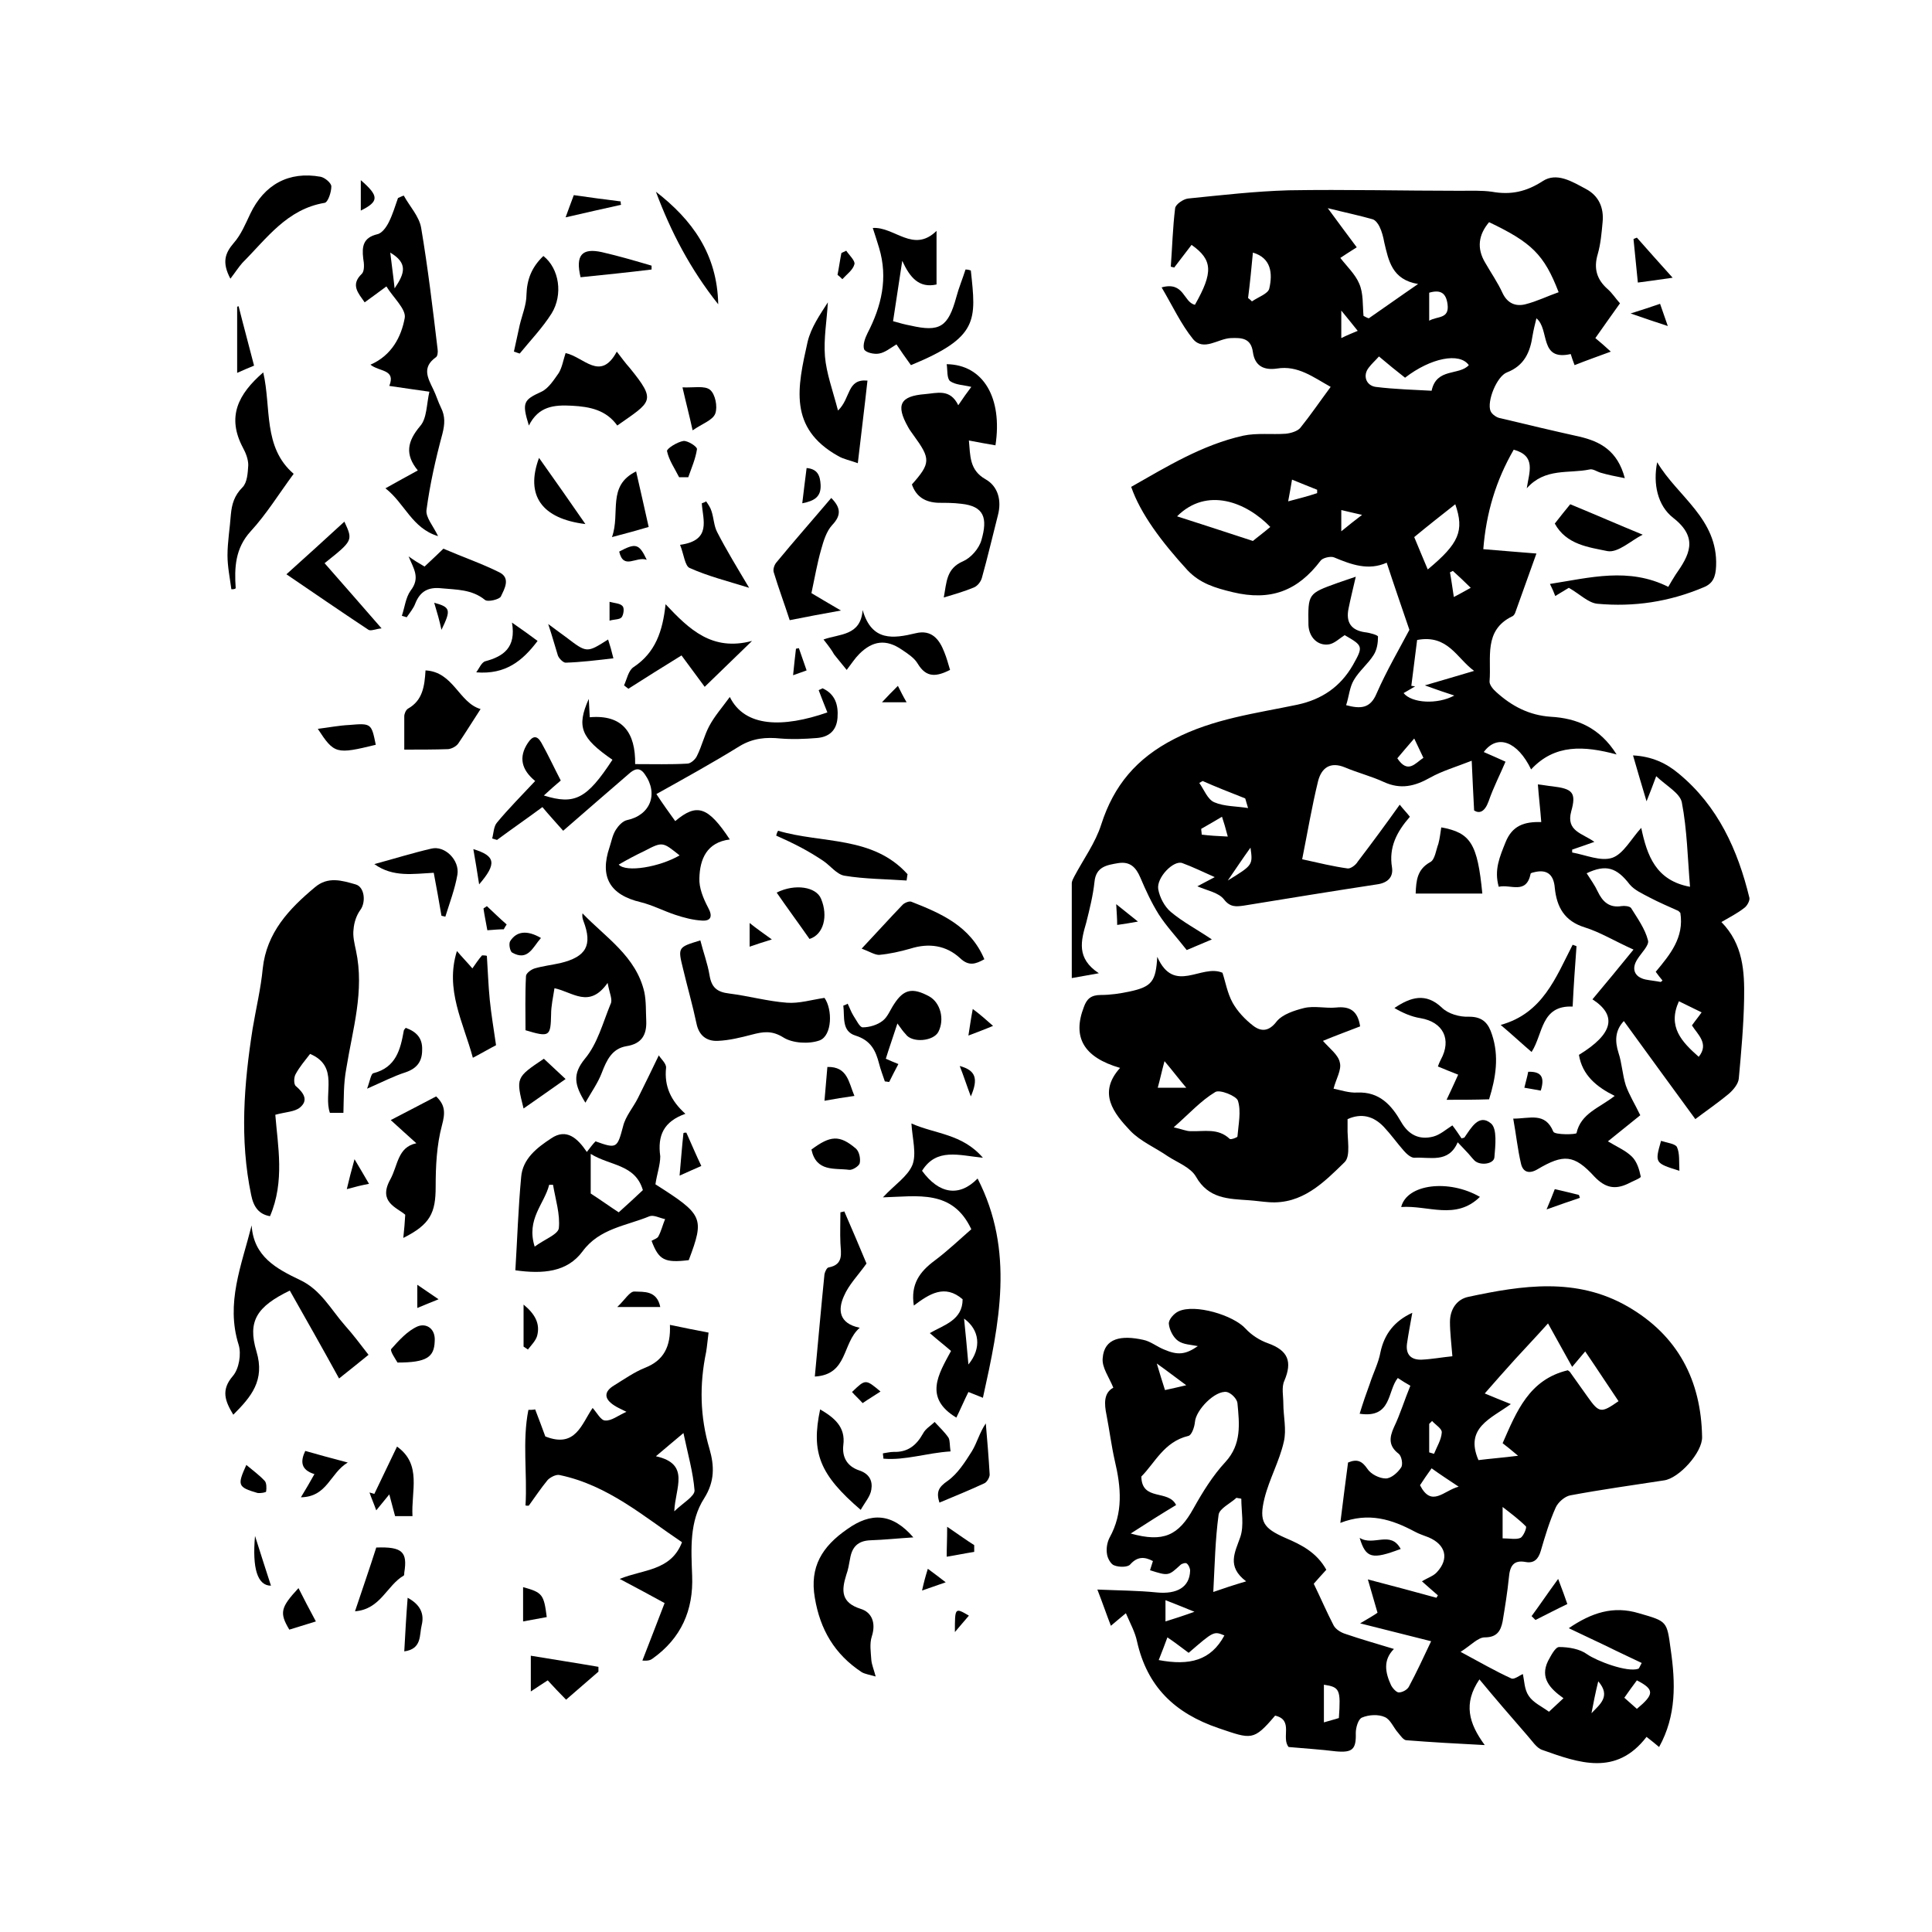 <svg enable-background="new 0 0 400 400" viewBox="0 0 400 400" xmlns="http://www.w3.org/2000/svg"><path d="m234.2 100.8c7.4-4.2 14.7-8.7 23.2-10.6 2.8-.6 5.9-.2 8.8-.4 1-.1 2.4-.5 3-1.2 2.1-2.6 4-5.4 6.3-8.5-3.6-2-6.8-4.5-11.1-3.8-2.7.4-4.6-.5-5-3.4s-2.3-3-4.6-2.9c-2.6.1-5.6 2.8-7.8.2-2.5-3.1-4.2-6.8-6.5-10.7 4.7-1.3 4.5 3.1 6.9 3.6 3.8-6.7 3.7-9.3-.7-12.4-1.2 1.6-2.4 3.1-3.6 4.7-.2-.1-.5-.1-.7-.2.3-4 .4-8.1.9-12.1.1-.8 1.7-1.9 2.7-2 6.9-.7 13.9-1.5 20.8-1.7 11.8-.2 23.7.1 35.5.1 2.2 0 4.5-.1 6.6.2 3.9.7 7.1 0 10.5-2.2 2.9-1.9 6.1.1 8.9 1.6 2.7 1.4 3.8 3.9 3.5 6.9-.2 2.2-.4 4.5-1 6.6-.9 3-.2 5.3 2.1 7.3.9.8 1.6 1.9 2.5 2.9-1.8 2.5-3.4 4.8-5.1 7.2 1.1.9 2 1.7 3.2 2.8-2.7 1-5 1.8-7.5 2.8-.3-.8-.6-1.6-.8-2.3-6.6 1.5-4.3-5.1-7.1-7.4-.3 1.2-.6 2.4-.8 3.6-.5 3.4-1.7 6.2-5.3 7.6-2.1.8-4.2 6-3.4 8 .3.7 1.3 1.4 2.1 1.5 5.4 1.3 10.9 2.6 16.3 3.8 4.3 1 7.9 2.9 9.4 8.6-2.1-.4-3.5-.7-4.9-1.1-.8-.2-1.7-.9-2.4-.7-4.3.9-9.2-.4-13 3.9.5-3.4 2-6.7-2.7-8-3.7 6.4-5.7 13.1-6.3 20.6 3.7.3 7.1.6 11 .9-1.5 4.2-2.9 8.1-4.3 12-.1.4-.4.9-.7 1-6 2.9-4.3 8.6-4.7 13.4-.1.7.7 1.7 1.4 2.3 3.2 2.9 6.8 4.8 11.3 5.1 5.3.3 10.1 2.2 13.6 7.8-6.7-1.8-12.8-2.2-17.7 3.1-2.8-5.8-7-7.4-9.8-3.6 1.6.7 3.2 1.4 4.5 2-1.1 2.6-2.5 5.3-3.5 8.2-.8 2.2-1.9 2.6-3 1.9-.2-3.4-.3-6.3-.5-10.3-3.3 1.3-6.1 2.1-8.6 3.5-3.2 1.8-6.1 2.5-9.6.9-2.6-1.2-5.4-1.9-8-3-3.1-1.3-4.9.1-5.6 2.8-1.3 5.3-2.2 10.7-3.3 16.2 3.6.8 6.5 1.5 9.4 1.9.6.1 1.7-.7 2.1-1.4 2.9-3.8 5.7-7.6 8.7-11.8.7.9 1.4 1.6 2.1 2.5-2.7 3.1-4.4 6.3-3.7 10.5.3 2-.9 3.2-3.1 3.5-9.2 1.4-18.4 2.9-27.6 4.4-1.5.2-2.8.4-4.1-1.3-1.1-1.4-3.4-1.8-5.5-2.7 1.1-.6 2.1-1.1 3.6-1.9-2.5-1.1-4.5-2.1-6.7-2.9-1.8-.7-5.4 3-5 5.4.3 1.7 1.3 3.6 2.6 4.7 2.5 2.1 5.4 3.6 8.5 5.7-2.3 1-4.1 1.7-5.2 2.2-2.1-2.7-4.2-4.9-5.8-7.4-1.5-2.4-2.7-5-3.8-7.6-.9-2.1-2.1-3.4-4.6-3-2.3.4-4.6.7-4.9 3.9-.3 2.8-1 5.6-1.7 8.4-1.1 3.8-2.1 7.4 2.6 10.5-2.3.4-3.8.7-5.6 1 0-6.8 0-13.2 0-19.6 0-.5.3-1 .5-1.4 1.9-3.6 4.4-7 5.6-10.8 2.6-8.1 7.3-13.7 15.1-17.7 8.1-4.2 16.9-5.3 25.5-7.1 5.1-1.1 8.9-3.7 11.5-8.2 2.2-3.9 2.1-4-1.7-6.2-1.1.7-2.1 1.7-3.2 1.9-2.4.4-4.2-1.5-4.3-4-.1-6.5-.1-6.5 6-8.7 1.1-.4 2.1-.7 3.8-1.3-.6 2.6-1.1 4.6-1.5 6.6-.6 2.9.6 4.5 3.4 4.9 1 .1 2.7.6 2.7.9 0 1.3-.2 2.7-.9 3.8-1.2 1.9-3 3.3-4.1 5.2-.9 1.5-1 3.4-1.6 5.2 3 .8 5 .7 6.3-2.4 2.1-4.8 4.8-9.4 6.8-13.2-1.7-5-3.2-9.3-4.7-13.9-3.8 1.7-7.3.4-10.9-1.1-.7-.3-2.4.1-2.8.7-4.7 6.2-10.3 8.4-18.2 6.5-3.7-.9-6.7-1.8-9.3-4.5-5.5-6-9.8-11.8-11.7-17.3zm48.1-35.4c.4.2.7.4 1.1.5 3.2-2.2 6.4-4.5 10.2-7.1-5.4-.9-6.1-4.8-7-8.6-.2-1.1-.5-2.3-1-3.3-.3-.6-.8-1.3-1.4-1.5-2.8-.8-5.7-1.4-9.3-2.3 2.3 3.1 4.1 5.6 6 8.1-1.6 1-2.8 1.8-3.4 2.2 1.4 1.8 3.1 3.4 3.9 5.3.9 2 .7 4.5.9 6.7zm26-19.4c-2.2 2.6-2.6 5.4-.8 8.4 1.2 2.1 2.6 4.1 3.6 6.3 1 2.1 2.7 2.8 4.7 2.3 2.4-.6 4.6-1.7 6.9-2.5-3-7.8-5.6-10.3-14.4-14.5zm-14.9 86.5c-.4 3.1-.8 6.3-1.2 9.5.3 0 .5.1.8.1-.8.5-1.6.9-2.4 1.4 1.7 2.1 7 2.4 10.5.5-1.9-.6-3.6-1.2-6.1-2.1 3.8-1.1 6.8-2 10.2-3-3.6-2.6-5.4-7.6-11.8-6.4zm-34-20.5c.7-.6 2.2-1.7 3.6-2.9-4.9-5.1-13.1-8.4-19.3-2.2 5 1.6 9.9 3.2 15.7 5.1zm26.1-38.2c-.8.9-1.5 1.5-2.1 2.3-1.3 1.6-.6 3.7 1.4 4 4 .5 8.1.6 11.6.8 1-4.8 5.7-3.1 7.7-5.3-1.9-2.7-7.9-1.5-13.2 2.6-1.8-1.4-3.5-2.8-5.4-4.4zm10.1 44.1c6.5-5.4 7.6-8 5.7-13.5-2.8 2.2-5.6 4.4-8.5 6.8.9 2.2 1.8 4.3 2.8 6.7zm-36.2-65.6c-.3 3.2-.6 6.3-1 9.4.3.2.6.5.8.7 1.3-.9 3.4-1.6 3.6-2.7.7-3.1.4-6.3-3.4-7.4zm-10.4 109.4c-.2.1-.5.3-.7.4 1 1.4 1.7 3.4 3.1 4 2.1.9 4.6.8 7 1.2-.3-.9-.5-1.8-.6-2-3.3-1.3-6.1-2.4-8.8-3.6zm46.9-95.3c1.7-1 4.2-.3 3.8-3.4-.3-2.3-1.4-3.1-3.8-2.4zm-6.6 90.6c2.2 3.3 3.7 1 5.4-.1-.6-1.3-1.2-2.5-1.9-4-1.4 1.6-2.4 2.8-3.5 4.1zm-16.6-54.9c0-.2 0-.5 0-.7-1.7-.7-3.3-1.3-5.2-2.1-.3 1.7-.5 3-.8 4.5 2.3-.6 4.2-1.1 6-1.7zm-18.5 71.1c-.5-1.9-.8-2.9-1.2-4.1-1.5.9-2.9 1.7-4.3 2.5 0 .4.1.8.1 1.2 1.6.2 3.2.3 5.4.4zm46.6-55c-.2.1-.4.2-.6.3.3 1.6.5 3.2.8 5.1 1.2-.6 2.2-1.2 3.5-1.9-1.3-1.3-2.5-2.4-3.7-3.5zm-19.7-49.7c-1.1-1.4-2.1-2.6-3.4-4.2v5.7c1.2-.6 2.2-1 3.4-1.5zm-3.4 37.1v4.4c1.6-1.3 2.7-2.2 4.3-3.4-1.8-.4-3-.7-4.3-1zm-18.8 69.9c-1.6 2.2-2.9 4.2-4.7 6.8 5.2-3.2 5.2-3.2 4.7-6.8z"/><path d="m277.5 315.3c.6-4.9 1.1-8.7 1.6-12.5 1.9-.8 2.9-.3 4 1.3.7 1.1 2.5 2 3.8 2 1.1 0 2.5-1.2 3.2-2.3.4-.6.1-2.3-.5-2.8-2.1-1.6-2-3.3-1-5.5 1.3-2.7 2.2-5.7 3.4-8.6-.9-.5-1.7-1-2.6-1.6-2.2 2.7-1.2 8.4-7.9 7.4.7-2.3 1.4-4.3 2.1-6.2.7-2.2 1.8-4.3 2.2-6.5.8-3.8 2.9-6.5 6.6-8.2-.4 2.3-.8 4.3-1.1 6.4-.3 2.3.9 3.4 3.1 3.3 2.1-.1 4.2-.5 6.3-.7-.2-2.6-.5-4.9-.5-7.1 0-2.6 1.4-4.7 3.8-5.2 11.2-2.4 22.4-4.1 33 2 10.4 6 15.2 15.3 15.4 27 .1 3.2-4.8 8.6-7.9 9-6.5 1-13 1.9-19.4 3.1-1.1.2-2.5 1.4-3 2.5-1.3 2.9-2.2 5.9-3.1 9-.5 1.7-1.4 2.6-3.1 2.3-2.6-.5-3.3.9-3.5 3.2-.3 3-.8 6.1-1.3 9.1-.4 2-1.2 3.3-3.7 3.3-1.4 0-2.8 1.6-5 3 4.1 2.2 7.2 4 10.5 5.5.6.3 1.8-.7 2.4-.9.3 1.4.3 3.2 1.2 4.5.9 1.4 2.7 2.2 4.2 3.3 1.1-1 1.9-1.8 3-2.8-2.8-2-4.9-4.2-3.2-7.7.6-1.1 1.5-2.9 2.3-2.9 2 0 4.3.4 5.8 1.5 2 1.4 8.3 3.8 10.6 3 .2-.1.3-.5.7-1.2-2.5-1.2-4.9-2.3-7.3-3.5-2.5-1.2-4.9-2.3-7.8-3.7 4.7-3.2 9.2-4.7 14.5-3.1 5.9 1.7 5.8 1.6 6.6 7.5 1 6.9 1.2 13.7-2.4 20.2-.8-.7-1.6-1.3-2.6-2.1-6.3 8.2-14 5.4-21.6 2.7-1.2-.4-2.1-1.9-3.1-3-3.3-3.8-6.6-7.6-9.9-11.6-3.4 5-2.2 9.1 1.1 13.6-5.9-.3-11.1-.6-16.2-1-.6 0-1.2-.9-1.7-1.5-1-1.1-1.6-2.8-2.8-3.3-1.3-.6-3.3-.5-4.7.1-.8.3-1.3 2.1-1.3 3.2.1 3.4-.7 4.1-4.1 3.8-3.2-.4-6.5-.6-9.8-.9-1.6-1.9 1.1-5.6-2.8-6.5-4.5 5.3-4.9 4.9-11.7 2.6-9.1-3.1-14.8-8.6-16.9-18-.4-1.9-1.4-3.7-2.3-5.8-1.1.9-1.9 1.6-3.1 2.6-.9-2.3-1.6-4.4-2.8-7.5 4.5.2 8.4.2 12.3.6 4.2.4 6.8-1.1 6.9-4.5 0-.5-.3-1.2-.7-1.5-.2-.2-1 0-1.3.3-2.5 2.3-2.5 2.3-6.3 1.1.2-.6.4-1.3.6-1.9-1.7-.9-3.2-1-4.7.7-.5.6-2.3.6-3.3.2-.7-.2-1.4-1.5-1.5-2.3-.2-1.1 0-2.4.5-3.4 2.9-5.2 2.4-10.5 1.1-16-.7-3.1-1.1-6.3-1.7-9.4-.5-2.4-.6-4.6 1.4-5.7-.9-2.2-2.4-4.2-2.2-6.1.3-4.2 3.9-4.8 8.4-3.8 1.5.3 2.8 1.4 4.3 2 2.8 1.2 4.4 1.1 7-.7-1.4-.3-3-.3-4.1-1.1-1-.7-1.8-2.3-1.9-3.5-.1-.9 1.1-2.2 2-2.6 3.4-1.6 11.4.8 13.9 3.6 1.2 1.3 2.9 2.4 4.6 3 4.2 1.5 5.1 3.8 3.4 7.8-.6 1.3-.2 3.1-.2 4.7 0 2.6.7 5.4.1 7.9-.9 4-3 7.7-4 11.7-1.2 4.9-.2 6.2 4.3 8.2 3.3 1.4 6.5 3 8.5 6.6-1 1.1-2.1 2.3-2.6 2.9 1.5 3.1 2.7 5.9 4.1 8.6.4.8 1.5 1.5 2.5 1.8 3.2 1.1 6.4 2 10 3.1-2.3 2.3-1.8 4.9-.6 7.5.3.6 1.1 1.5 1.6 1.5.8 0 1.8-.6 2.1-1.2 1.6-3 3-6 4.6-9.4-4.8-1.2-9.5-2.4-14.7-3.7 1.7-1 2.9-1.7 3.6-2.2-.6-2.1-1.2-4.1-2-6.9 5.4 1.4 9.8 2.6 14.2 3.8.1-.2.2-.3.3-.5-1-.9-2.1-1.8-3.3-2.9 1.1-.7 2.4-1.1 3.1-1.9 2.6-2.8 1.8-5.7-1.7-7.2-1-.4-2-.7-2.9-1.2-4.7-2.5-9.5-4.1-15.4-1.8zm-43.4 2.2c6.8 1.9 9.9.4 13-5.2 1.9-3.4 4-6.8 6.6-9.6 3.4-3.7 2.9-7.9 2.5-12.2-.1-.9-1.3-2.1-2.2-2.3-2.4-.4-6.4 3.7-6.6 6.2-.1 1.1-.7 2.8-1.4 2.9-5 1.2-6.9 5.6-9.7 8.4.1 5.2 5.6 2.6 7.2 5.9-3 1.8-6 3.7-9.4 5.9zm72-15.2c2.4-.3 5-.5 8.2-.9-1.4-1.2-2.3-1.9-3.2-2.6 2.9-6.6 5.5-13.2 13.5-15.1.1.1.3.2.4.3 1.2 1.7 2.4 3.4 3.7 5.2 2.4 3.4 2.8 3.4 6.4.9-2.3-3.4-4.5-6.8-6.9-10.3-1 1.2-1.8 2.1-2.7 3.2-1.7-3-3.2-5.8-5-9-2.6 2.9-4.7 5.1-6.8 7.4s-4.1 4.6-6.3 7.1c1.9.8 3.4 1.4 5.4 2.2-4.1 3-9.6 4.9-6.7 11.6zm-48.1 25.1c-4.1-3.1-2.3-6-1.2-9.2.8-2.4.2-5.3.2-7.9-.3-.1-.7-.1-1-.2-1.3 1.2-3.5 2.2-3.7 3.5-.7 5.1-.8 10.3-1.1 16 2.3-.8 4.1-1.4 6.8-2.2zm-18.1 16.3c6.4 1.2 10.8.1 13.6-5.1-2.2-.9-2.2-.9-7.4 3.6-1.5-1.1-2.9-2.2-4.4-3.2-.5 1.4-1.1 2.9-1.8 4.7zm34.2 5.1v7.8c1.3-.4 2.2-.6 3.1-.9.4-5.9.2-6.4-3.1-6.9zm27.9-41c-2.1-1.4-3.8-2.5-5.6-3.8-1 1.4-1.7 2.4-2.4 3.5 2.4 4.7 4.9 1.1 8 .3zm9.1 10.7c1.5 0 2.8.3 3.7-.1.6-.3 1.4-2.2 1.1-2.4-1.4-1.4-3-2.6-4.8-4zm27.8 29.4c-.9 1.2-1.7 2.3-2.6 3.6 1 .9 1.8 1.6 2.6 2.3 3.6-3 3.7-4 0-5.9zm-42.4-53.7c-.2.2-.4.4-.6.6v5.9c.3.1.7.2 1 .3.6-1.5 1.5-2.9 1.6-4.4.1-.8-1.3-1.6-2-2.4zm-55.2 37.1v4.4c1.9-.6 3.5-1.1 6-2-2.4-1-4-1.6-6-2.4zm4.3-44.5c-2.2-1.6-3.7-2.8-6.1-4.5.7 2.4 1.2 3.9 1.7 5.5 1.5-.3 2.6-.6 4.4-1zm83.9 67.9c1.7-1.8 4.1-3.5 1.4-6.6-.6 2.4-1 4.5-1.4 6.6z"/><path d="m239.6 198.1c3.5 7.9 9.1 1.4 13.5 3.3.6 1.8 1 4.2 2.1 6.2 1 1.8 2.6 3.5 4.3 4.8 1.6 1.2 3.2 1.2 4.8-.9 1.2-1.5 3.7-2.3 5.7-2.8 2.1-.5 4.4.1 6.6-.1 2.8-.3 4.5.6 5 3.9-2.3.9-4.8 1.8-7.7 3 1.4 1.6 3.2 2.9 3.5 4.5.4 1.5-.8 3.4-1.3 5.4 1.5.3 3.2.9 4.9.8 4.6-.2 7.1 2.6 9.1 6.1 1.5 2.6 3.7 3.8 6.7 3 1.4-.4 2.5-1.4 3.9-2.3.7.9 1.3 1.8 1.9 2.7.2-.1.5-.1.6-.2 1.4-2 3-5 5.5-2.9 1.3 1.1.9 4.6.7 7-.1 1.4-2.9 1.8-4.1.7-.6-.6-1.1-1.3-1.7-1.9-.5-.5-1-1.1-1.8-1.9-1.9 4.4-5.7 3-9 3.2-.7 0-1.6-.8-2.2-1.5-1.4-1.6-2.6-3.3-4.1-4.9-2.1-2.2-4.6-2.9-7.5-1.6v1.6c-.1 2.5.7 6-.6 7.3-4.3 4.2-8.8 8.8-15.7 8.3-1.4-.1-2.7-.3-4.1-.4-4.3-.3-8.4-.3-11-4.9-1.1-1.9-3.8-2.9-5.8-4.2-2.6-1.8-5.7-3.1-7.8-5.3-3.4-3.6-6.8-7.8-2.1-13-7.6-2.2-9.9-6.4-7.5-12.6.6-1.7 1.5-2.5 3.5-2.5s4-.3 5.9-.7c4.7-1 5.5-2.1 5.8-7.2zm3.4 35.3c1.8.4 2.6.8 3.5.8 2.8.1 5.7-.7 8.1 1.6.2.2 1.6-.3 1.6-.5.2-2.5.8-5.2.1-7.4-.3-1-3.8-2.4-4.7-1.8-3 1.8-5.4 4.5-8.6 7.3zm2.6-8.2c-1.7-2-2.8-3.5-4.5-5.5-.6 2.2-.9 3.7-1.4 5.5z"/><path d="m313.3 231.6c3.5 0 6.6-1.4 8.3 2.7.3.7 4.7.6 4.8.3.9-4.1 4.7-5.2 7.9-7.7-3.8-1.9-6.7-4.3-7.4-8.5 7.2-4.4 7.9-8.2 2.8-11.5 2.7-3.2 5.4-6.5 8.5-10.3-4-1.8-6.9-3.6-10.1-4.6-4.2-1.3-5.8-4.2-6.2-8.2-.2-2.4-1.3-3.8-3.9-3.3-.4.1-1.1.2-1.1.4-.9 4.4-4.2 2.1-6.6 2.7-1-3.5.2-6.2 1.4-9.2 1.4-3.5 3.9-4.3 7.4-4.2-.2-2.7-.5-5.1-.7-7.8 1 .1 2 .3 3 .4 4.2.5 5 1.3 3.9 5.2-1.1 4.1 2.3 4.5 4.8 6.3-1.7.6-3.1 1.1-4.6 1.6v.6c2.8.5 5.9 1.9 8.3 1.1 2.3-.8 3.9-3.9 6-6.2 1.2 5.7 3 10.9 10.1 12.2-.5-6-.6-11.8-1.7-17.5-.4-1.9-3.2-3.4-5.3-5.4-.7 1.9-1.2 3.2-2 5.2-1-3.4-1.9-6.3-2.8-9.5 3.9.2 6.9 1.6 9.5 3.8 8.1 6.7 12.2 15.8 14.6 25.7.1.6-.5 1.7-1.1 2.1-1.4 1.1-3 1.9-4.7 2.9 4.5 4.6 4.8 10.2 4.7 15.9-.1 5.5-.6 11-1.1 16.5-.1 1.1-1.1 2.3-2 3.1-2.4 2-4.9 3.7-7 5.3-4.7-6.4-9.7-13.3-14.8-20.3-1.8 1.9-1.9 4.1-1.1 6.6.7 2.1.8 4.5 1.5 6.7.7 2 1.9 3.9 3 6.2-2 1.6-4.2 3.4-6.7 5.4 1.8 1.1 3.7 1.9 5 3.2 1 1 1.5 2.6 1.8 4.1.1.3-1.8 1-2.7 1.5-2.6 1.2-4.6.9-6.9-1.5-4.2-4.6-6.4-4.7-11.8-1.5-1.7 1-3 .6-3.4-1.2-.7-3-1-6-1.6-9.3zm15.2-50.8c.9 1.4 1.7 2.5 2.3 3.8 1 2.1 2.4 3.4 4.9 3 .6-.1 1.7 0 2 .4 1.3 2.1 2.9 4.3 3.5 6.7.3 1-1.4 2.6-2.2 3.9-1.3 2-.6 3.7 1.7 4.2 1 .2 2.1.3 3.1.5.1 0 .3-.2.4-.3-.5-.6-.9-1.1-1.4-1.8 3-3.6 5.9-7.1 5.1-12.2-.1-.1-.3-.3-.4-.4-2-.9-4.1-1.8-6-2.8-1.5-.8-3.1-1.5-4.1-2.7-2.7-3.5-4.9-4.2-8.9-2.3zm19.1 26.5c-2.4 5.3.6 8.4 4.1 11.5 2.2-2.7-.2-4.6-1.4-6.5.7-1 1.3-1.7 2-2.7-1.7-.8-3.2-1.6-4.7-2.3z"/><path d="m108.8 311.7c.4-6.6-.7-13.3.6-19.8.5 0 .9 0 1.4-.1.8 2.1 1.6 4.2 2.1 5.6 6.3 2.5 7.5-2.6 9.8-5.9.9 1 1.7 2.6 2.6 2.6 1.3.1 2.6-1 4.4-1.8-1.2-.6-1.9-.9-2.5-1.3-2.2-1.4-2.2-2.9 0-4.2 2.1-1.3 4.1-2.7 6.3-3.6 3.9-1.5 5.4-4.4 5.2-8.9 2.9.6 5.3 1.1 8 1.6-.2 1.5-.3 2.8-.5 4-1.4 6.7-1.3 13.4.7 20.1 1 3.5 1.1 6.7-1.1 10.2-3.1 4.8-2.7 10.5-2.5 16 .3 7.2-2.3 13-8.2 17.2-.4.3-.9.5-2.1.4 1.5-3.9 3-7.7 4.6-11.9-2.9-1.6-5.9-3.2-9.3-5 4.8-2 10.6-1.6 12.9-7.6-7.9-5.3-15.3-11.8-25.3-13.9-.7-.2-1.9.4-2.5 1-1.4 1.7-2.6 3.5-3.9 5.3-.2.1-.5 0-.7 0zm27-10.2c7.2 1.6 4 6.5 3.8 11.4 1.9-1.8 4.2-3.1 4.2-4.3-.3-3.8-1.4-7.6-2.3-11.9-2 1.7-3.6 3-5.7 4.8z"/><path d="m71.1 230.4c-.7 0-1.7 0-2.8 0-1.4-4 2-9.6-4.1-12.2-1 1.3-2.2 2.7-3 4.2-.4.7-.4 2.2.1 2.5 1.6 1.4 2.6 2.9.8 4.4-1.1.9-2.9.9-5.1 1.5.5 6.4 2 13.8-1.1 21-2.3-.4-3.4-1.9-3.9-4.4-2.4-11.5-1.5-22.9.3-34.4.7-4.2 1.7-8.3 2.1-12.5.8-7.4 5.4-12.3 10.8-16.8 2.7-2.3 5.6-1.4 8.4-.6 1.9.5 2.2 3.7 1 5.3-.8 1.1-1.3 2.6-1.4 4-.2 1.4.2 3 .5 4.4 1.8 8.4-.7 16.3-2 24.4-.6 3.2-.5 6.1-.6 9.2z"/><path d="m170.3 142.5c2.6 1.2 3.3 3.4 3.1 6.1s-1.8 4-4.3 4.2-5.1.3-7.5.1c-3-.3-5.7-.1-8.5 1.6-5.5 3.4-11.1 6.5-17.2 9.9 1.3 2 2.6 3.8 3.9 5.6 4.5-3.8 6.8-3 11.3 3.8-4.8.6-6.2 4.1-6.3 8-.1 2 .8 4.2 1.8 6.1 1 1.8.6 2.8-1.2 2.7-1.9-.1-3.8-.6-5.6-1.2-2.4-.8-4.7-2-7.1-2.6-6.4-1.5-8.6-5.2-6.5-11.4.4-1.2.6-2.5 1.3-3.6.5-.8 1.4-1.8 2.3-2 4.8-1 6.6-5.4 3.7-9.5-1.1-1.6-2.2-1.1-3.4 0-4.4 3.8-8.8 7.6-13.5 11.7-1.4-1.6-2.8-3.1-4.3-4.9-3.1 2.3-6.3 4.5-9.4 6.8-.3-.1-.7-.2-1-.3.3-1.1.3-2.5 1-3.3 2.4-2.9 5.1-5.6 7.9-8.6-2.8-2.3-3.5-4.9-1.5-7.9 1-1.5 1.9-1.6 2.8 0 1.4 2.5 2.6 5.1 4 7.8-1.2 1-2.3 2-3.5 3.1 6.4 2 8.9.7 14.2-7.4-6.5-4.5-7.5-6.8-4.9-12.6.1 1.4.1 2.4.2 3.8 6.8-.6 9.5 3.2 9.4 9.7 3.8 0 7.3.1 10.8-.1.7 0 1.7-.9 2-1.6 1-2 1.5-4.2 2.5-6.1 1.1-2.1 2.7-3.9 4.3-6.1 3.1 6.3 11 6.4 20.2 3.2-.6-1.5-1.2-3-1.8-4.6.1-.1.5-.2.8-.4zm-42.2 36.5c1.5 1.7 8.5.5 12.6-1.9-3.5-2.8-3.5-2.9-7.3-.9-1.7.8-3.4 1.7-5.3 2.8z"/><path d="m135.7 245.2c9.9 6.3 10.2 6.9 6.9 15.7-5 .6-6.2 0-7.7-4 .5-.3 1.2-.5 1.4-.9.6-1.1.9-2.4 1.4-3.6-1.1-.2-2.3-.9-3.2-.6-4.8 2-10.4 2.5-13.9 7.3-3.2 4.3-8.2 4.7-13.9 3.9.4-6.5.6-12.9 1.2-19.3.3-3.8 3.3-6.1 6.2-8 3.2-2.2 5.5 0 7.4 2.8.7-.9 1.2-1.6 1.8-2.2 4.4 1.6 4.5 1.4 5.7-3.1.5-2.1 2.1-3.9 3.1-5.9 1.4-2.8 2.8-5.7 4.3-8.8.4.7 1.6 1.7 1.5 2.6-.4 3.8 1 6.8 4 9.5-4.5 1.6-5.8 4.5-5.2 8.8 0 1.8-.7 3.7-1 5.8zm-13.4 1.9c2.3 1.5 4.1 2.8 5.8 3.9 1.8-1.6 3.4-3.1 5-4.6-1.6-5.4-6.8-5-10.8-7.5zm-11.6 11c2-1.5 4.8-2.5 5-3.8.3-2.9-.7-6-1.2-9-.3 0-.6 0-.8 0-1 4-4.8 7.1-3 12.8z"/><path d="m182.8 247.9c2.4-2.6 5.1-4.3 6.1-6.7.9-2.3 0-5.4-.2-8.6 4.9 2.2 10.5 2.1 14.8 7.1-5-.5-9.6-2.1-12.6 2.7 3.5 4.8 7.7 5.5 11.5 1.6 7.7 15 4.5 30 1.1 45.4-1.2-.5-2-.8-3-1.2-.9 1.8-1.7 3.7-2.5 5.3-6.8-4.1-3.7-9-1.1-13.8-1.5-1.3-2.8-2.3-4.4-3.7 3-1.7 6.8-2.7 6.8-7-3.7-3.2-6.9-1.1-10.1 1.3-.7-4.4 1.2-7 4.3-9.3 2.8-2.1 5.3-4.5 7.6-6.5-3.9-8.3-11.1-6.8-18.3-6.6zm17.7 34.6c2.8-3.4 2.3-7.2-.9-9.5.3 3.1.6 5.9.9 9.5z"/><path d="m83.6 40.5c1.2 2.2 3.2 4.3 3.6 6.7 1.4 8.3 2.4 16.7 3.4 25.1.1.6 0 1.5-.4 1.7-2.9 2.1-1.6 4.3-.5 6.6.6 1.2 1 2.6 1.6 3.8.9 1.8.8 3.4.3 5.4-1.4 5.2-2.6 10.5-3.3 15.8-.2 1.5 1.4 3.3 2.4 5.4-5.4-1.6-6.9-6.8-10.9-9.9 2.5-1.4 4.5-2.5 6.7-3.7-2.7-3.3-2.2-6 .5-9.2 1.4-1.6 1.3-4.5 1.9-7.1-2.9-.4-5.5-.8-8.3-1.2 1.4-3.5-2.1-2.9-3.9-4.4 4.4-1.9 6.4-5.8 7.1-9.7.3-1.8-2.4-4.2-3.8-6.5-1.6 1.2-3 2.2-4.5 3.3-1.3-1.9-3-3.6-.6-5.9.6-.6.5-2.1.3-3.2-.3-2.5 0-4.3 2.9-5 1-.2 1.9-1.5 2.4-2.5.8-1.6 1.3-3.3 1.9-5 .5-.2.8-.4 1.2-.5zm-2.8 11.8c.3 2.6.6 4.6.9 7.4 2.1-3.1 2.8-5.2-.9-7.4z"/><path d="m188.8 100.3c3.9-4.4 3.9-5.3.4-10.1-.4-.6-.9-1.2-1.2-1.8-2.6-4.6-1.6-6.4 3.5-6.8 2.5-.2 5.2-1.2 6.9 2.3 1-1.5 1.8-2.6 2.7-3.8-1.6-.4-3.3-.4-4.4-1.2-.7-.6-.5-2.3-.7-3.5 7.6.1 11.6 7 10.1 16.8-1.7-.3-3.5-.6-5.5-1 .3 3.2.1 6.1 3.4 8 2.7 1.5 3.4 4.5 2.6 7.5-1.1 4.3-2.1 8.6-3.3 12.9-.2.8-.9 1.7-1.6 2-1.9.8-3.9 1.4-6.3 2.1.6-3.2.5-6 4-7.5 1.6-.7 3.3-2.6 3.8-4.4 1.3-4.5.6-7-4.2-7.5-1.6-.2-3.2-.2-4.7-.2-2.7-.1-4.6-1.2-5.5-3.8z"/><path d="m125.8 203.5c-3.8 5.4-7.2 1.9-11 1.1-.3 1.9-.7 3.7-.7 5.4-.1 4.6-.3 4.8-5.3 3.3 0-3.6-.1-7.4.1-11.2 0-.6 1.1-1.4 1.8-1.6 1.7-.5 3.5-.7 5.3-1.1 5.4-1.3 6.7-3.7 4.8-8.7-.2-.5-.3-1-.2-1.6 4.8 5 11.1 8.9 12.8 16.3.4 1.9.3 4 .4 6 .1 2.8-.9 4.7-4.1 5.2-3 .5-4.1 2.9-5.1 5.5-.8 2.1-2.1 3.9-3.4 6.2-2.3-3.7-2.7-5.9-.1-9.1 2.6-3.1 3.7-7.4 5.3-11.3.5-.9-.2-2.2-.6-4.4z"/><path d="m52.1 253.7c.4 6.5 5.2 9 10 11.3 4.3 2 6.4 6.1 9.3 9.4 1.7 1.9 3.2 3.9 4.9 6.1-2.1 1.7-4.2 3.4-6.1 4.9-3.4-6.2-6.8-12.2-10.2-18.2-6.8 3.3-8.8 6.3-6.9 12.6 1.8 6-1.1 9.4-4.8 13.1-1.7-2.8-2.6-5.1-.1-8 1.3-1.5 1.8-4.6 1.2-6.5-2.7-8.6.6-16.4 2.7-24.7z"/><path d="m201 56c1.1 10.3 1.7 13.8-12.4 19.6-1.1-1.5-2.2-3.1-3-4.3-1.3.8-2.4 1.7-3.6 1.9-1 .2-2.8-.2-3.1-.9-.3-.9.2-2.3.7-3.3 2.9-5.6 4.3-11.4 2.4-17.7-.4-1.3-.8-2.6-1.3-4.1 4.5-.3 8.4 5.3 13.2.6v11.1c-3.6.8-5.5-1.4-7.1-4.9-.7 4.7-1.3 8.5-1.9 12.5 1.4.4 2.5.7 3.6.9 6.1 1.4 7.8.3 9.5-5.9.5-1.9 1.3-3.8 1.9-5.7.5 0 .8.1 1.1.2z"/><path d="m170.7 206.6c1.7 2.4 1.6 7.8-1 8.8-2.2.8-5.6.6-7.5-.6-2.4-1.5-4.2-1.2-6.5-.6s-4.7 1.2-7.1 1.3c-2.3.1-3.9-1.1-4.4-3.6-.8-3.8-1.9-7.6-2.8-11.4-1.1-4.4-1-4.4 3.6-5.8.6 2.4 1.5 4.8 1.9 7.2.4 2.5 1.5 3.5 4.1 3.8 4 .5 7.9 1.6 11.9 1.9 2.5.2 5.1-.6 7.8-1z"/><path d="m345.4 121.5c.5-.9 1-1.7 1.5-2.5 2.8-4 4.9-7.6-.5-11.8-3.2-2.5-4.2-7-3.3-11.5 4.2 7.1 12.6 11.7 12.2 21.5-.1 2.2-.6 3.6-2.6 4.4-7.1 3-14.4 4.1-22 3.4-1.9-.2-3.6-2-5.9-3.3-.5.3-1.5.9-2.8 1.7-.3-.8-.6-1.5-1.1-2.5 8.3-1.3 16.3-3.5 24.5.6z"/><path d="m189.1 318.3c-3.2.2-6 .5-8.9.6-2.6.1-3.8 1.4-4.2 3.8-.2 1.1-.4 2.3-.8 3.4-1 3.2-1.1 5.7 3 7 2.3.7 3.2 2.9 2.3 5.7-.5 1.5-.2 3.3-.1 4.9.1 1 .5 1.9.9 3.4-1.4-.4-2.2-.5-2.9-.9-5.6-3.7-8.6-8.8-9.7-15.4-1.1-6.4 1.5-10.6 6.7-14.2 4.9-3.5 9.3-3.4 13.7 1.7z"/><path d="m47.9 122c-.3-2.3-.8-4.7-.8-7 0-2.8.5-5.7.7-8.5.2-2.1.7-3.9 2.4-5.6 1-1 1.1-3 1.2-4.6 0-1.2-.5-2.5-1.1-3.6-3.4-6.4-1-11.1 4.2-15.6 1.7 7.3-.1 15.5 6.3 21-3.1 4.2-5.6 8.3-8.9 11.9-3.2 3.5-3.4 7.5-3.1 11.8-.2.2-.6.2-.9.2z"/><path d="m173.5 85c2.7-2.6 1.8-6.6 6.1-6.2-.6 5.5-1.3 11-2 17.1-1.6-.6-2.9-.8-4.1-1.5-10.3-5.8-8.4-14.2-6.3-23.6.7-3 2.6-5.7 4.2-8.2-.2 3.7-.9 7.5-.6 11.2.3 3.5 1.6 7 2.7 11.2z"/><path d="m117.1 73.1c3.8.8 7.2 6 10.6-.3 1 1.3 1.8 2.4 2.7 3.4 5.6 6.9 4.5 6.9-2.6 11.9-2.3-3.2-5.6-3.9-9.4-4.1-3.7-.2-6.9.1-8.9 4.1-1.5-4.8-1.1-5.3 2.6-7 1.5-.7 2.6-2.5 3.6-3.9.7-1.2.9-2.6 1.4-4.1z"/><path d="m299.5 227.7c.8-1.7 1.6-3.4 2.4-5.2-1.5-.6-2.8-1.1-4.2-1.7.2-.6.4-1 .6-1.4 2.3-4.2.5-7.8-4.2-8.6-1.9-.3-3.7-1.1-5.4-2.1 3.4-2.3 6.5-3.2 9.8-.1 1.3 1.3 3.7 2 5.7 1.9 2.9 0 4 1.5 4.7 3.7 1.5 4.5.8 8.9-.6 13.4-3 .1-5.9.1-8.8.1z"/><path d="m83.5 256.3c.2-1.9.3-3.1.4-4.8-1.7-1.5-5.7-2.6-3.1-7.3 1.6-2.9 1.5-6.7 5.4-7.5-1.8-1.6-3.3-3-5.3-4.8 3.7-1.9 6.5-3.4 9.4-4.9 1.9 1.8 1.9 3.4 1.2 6-1.1 4.1-1.3 8.5-1.3 12.7 0 5.4-1.1 7.8-6.7 10.6z"/><path d="m99.5 146.8c-1.7 2.6-3.1 4.9-4.6 7.1-.4.6-1.3 1.1-2.1 1.2-2.9.1-5.9.1-9.1.1 0-2.3 0-4.6 0-6.9 0-.5.3-1.3.8-1.6 3-1.7 3.4-4.6 3.6-7.9 5.8.3 6.9 6.7 11.4 8z"/><path d="m172.1 103.1c2 2 2.1 3.6.2 5.6-1.2 1.3-1.8 3.3-2.3 5.1-.8 2.8-1.3 5.7-2 9 1.7 1 3.5 2.1 6.1 3.6-3.9.7-7.1 1.3-10.6 2-1.1-3.4-2.3-6.6-3.3-9.9-.2-.6.1-1.5.5-2 3.7-4.5 7.5-8.8 11.4-13.4z"/><path d="m168.7 285c.7-7.4 1.3-14.3 2-21.2.1-.5.5-1.4.9-1.4 3.1-.6 2.5-2.9 2.4-5s0-4.3 0-6.4c.3-.1.6-.1.8-.2 1.6 3.7 3.2 7.4 4.6 10.8-1.7 2.4-3.7 4.4-4.7 6.8-1.2 2.7-1.1 5.6 3.3 6.5-3.7 3.2-2.4 9.7-9.3 10.1z"/><path d="m47.7 57.7c-1.8-3.4-1.1-5.3.7-7.4 1.5-1.7 2.4-3.9 3.4-6 2.9-6.1 8-8.9 14.6-7.7.9.2 2.2 1.3 2.2 2 0 1.2-.7 3.3-1.4 3.4-7.8 1.3-12 7.4-17 12.4-.8.9-1.5 2-2.5 3.3z"/><path d="m155.7 132.7c-3.6 3.5-6.6 6.4-9.8 9.5-1.6-2.2-3.5-4.7-4.8-6.5-3.9 2.4-7.4 4.6-11 6.9-.3-.2-.6-.5-.9-.7.6-1.3.9-3.1 2-3.8 4.5-3 6-7.4 6.6-13 4.9 5.2 9.6 9.8 17.9 7.6z"/><path d="m178.4 196.4c3.2-3.4 5.8-6.3 8.5-9.1.4-.4 1.4-.8 1.8-.6 6.1 2.4 12.2 5 15.1 11.9-1.8 1-3.2 1.5-5-.2-2.9-2.7-6.5-3.2-10.3-2-2.1.6-4.3 1.1-6.5 1.3-.9 0-2-.7-3.6-1.3z"/><path d="m185.8 211.9c-.9 2.8-1.7 5-2.4 7.3.9.4 1.6.7 2.6 1.1-.7 1.3-1.3 2.5-1.9 3.7-.3 0-.6-.1-.9-.1-.4-1.2-.9-2.5-1.2-3.7-.7-2.7-1.7-4.8-4.9-5.8-2.9-.9-2.2-3.9-2.5-6.2.3-.1.6-.2.9-.4.4.8.7 1.7 1.2 2.5.6.9 1.3 2.4 1.9 2.4 1.4 0 3.1-.5 4.2-1.4 1-.8 1.5-2.2 2.3-3.4 2-3.1 3.8-3.5 7.3-1.6 2.3 1.3 3.2 4.7 1.9 7.3-1 2-5.5 2.4-6.8.5-.5-.5-.9-1.1-1.7-2.2z"/><path d="m87.9 117.3c1.7-1.6 3.1-2.9 3.9-3.7 4.2 1.8 8 3.1 11.6 4.9 2.4 1.2 1 3.5.3 5-.3.6-2.7 1.2-3.3.7-2.7-2.2-5.9-2.1-9-2.4-2.7-.3-4.4.6-5.4 3.1-.4 1.1-1.2 2-1.8 2.9-.3-.1-.6-.2-1-.3.6-1.8.8-3.8 1.8-5.2 2.1-2.7.6-4.6-.4-7.1 1.1.8 2.1 1.4 3.3 2.1z"/><path d="m59.3 118.9c4.1-3.7 8.1-7.3 12-10.9 1.8 3.9 1.8 3.9-4.1 8.6 3.8 4.3 7.6 8.7 11.8 13.5-1.2.1-2.2.6-2.7.3-5.9-3.9-11.7-7.9-17-11.5z"/><path d="m306.9 185c-4.6 0-9.2 0-13.8 0 .1-2.7.3-5 3-6.5 1-.5 1.2-2.5 1.7-3.8.3-1.1.4-2.2.6-3.4 6.1 1.1 7.5 3.4 8.5 13.7z"/><path d="m97.9 219c-2-7.4-5.8-14.1-3.3-22.1 1.1 1.3 2.1 2.3 3.2 3.6.7-1 1.3-1.9 2-2.7.3 0 .7 0 1 .1.2 3 .3 6.1.6 9.1s.8 5.9 1.3 9.4c-1 .5-2.7 1.5-4.8 2.6z"/><path d="m170.5 132.4c3.3-1.2 7.7-.7 8.1-6.1 1.9 6.6 6.4 5.9 11 4.8 3.3-.8 4.9 1.3 5.9 3.9.5 1.2.8 2.4 1.2 3.7-2.8 1.4-4.9 1.7-6.7-1.3-.7-1.2-2.1-2.1-3.3-2.9-3.2-2.2-6-1.9-8.8.9-.9.9-1.6 2-2.6 3.3-1.2-1.5-1.9-2.3-2.6-3.2-.5-.9-1.1-1.7-2.2-3.1z"/><path d="m161.1 172c9.1 2.7 19.6 1 26.8 9-.1.4-.1.8-.2 1.3-4.3-.3-8.7-.3-12.9-1-1.6-.3-2.9-2.1-4.4-3.1s-3-1.9-4.5-2.7c-1.7-.9-3.4-1.7-5.2-2.5.1-.4.2-.7.4-1z"/><path d="m178.2 312.6c-8.5-7.3-10.3-11.8-8.4-20.8 2.9 1.7 5.3 3.6 4.8 7.4-.3 2.6.9 4.4 3.2 5.2 2.2.7 2.9 2.2 2.6 4-.2 1.4-1.3 2.6-2.2 4.2z"/><path d="m317.1 217.8c-2-1.7-3.8-3.4-6.4-5.6 8.7-2.4 11.4-9.8 14.9-16.6.3.1.5.2.8.3-.3 4.1-.6 8.2-.8 12.5-6.6-.3-6.1 5.7-8.5 9.4z"/><path d="m340.1 110.7c-2.4 1.2-5.1 3.8-7.3 3.4-3.8-.8-8.5-1.3-10.9-5.7 1.1-1.4 2.2-2.8 3.2-4 5.1 2.1 9.9 4.2 15 6.3z"/><path d="m140.8 112.8c6.6-.9 4.7-5.2 4.5-8.6.3-.1.6-.2.9-.4.4.6.9 1.3 1.1 2 .5 1.5.5 3.1 1.2 4.4 1.9 3.7 4.1 7.3 6.6 11.5-4.5-1.4-8.5-2.4-12.3-4.1-1-.4-1.2-2.8-2-4.8z"/><path d="m112.5 53c3.3 2.6 4.1 8 1.7 11.9-1.9 3-4.4 5.6-6.6 8.3-.4-.1-.8-.3-1.2-.4.4-1.8.8-3.7 1.2-5.5.5-2.1 1.4-4.2 1.4-6.3.1-3.2 1.1-5.7 3.5-8z"/><path d="m91.4 189.6c-.5-2.9-1-5.8-1.6-8.9-4.2.2-8.4 1-12.3-1.8 4.1-1.1 7.9-2.3 11.8-3.2 2.8-.7 5.9 2.4 5.4 5.4-.5 2.9-1.6 5.8-2.5 8.7-.2-.1-.5-.1-.8-.2z"/><path d="m148.7 63c-5.8-7.3-9.8-15-12.9-23.3 7.5 5.8 12.7 12.9 12.9 23.3z"/><path d="m123.9 346.1c-2.2 1.9-4.4 3.8-6.7 5.8-1.4-1.4-2.6-2.7-3.8-4-1.2.8-2.2 1.4-3.5 2.3 0-2.4 0-4.5 0-7.4 4.8.8 9.4 1.5 14 2.3z"/><path d="m77.9 320.4c5.4-.2 6.5.9 5.8 5.2 0 .2 0 .5-.1.6-3.5 2-4.8 7-10.1 7.4 1.5-4.5 3-8.8 4.4-13.2z"/><path d="m85.4 313.9c-1.4 0-2.4 0-3.6 0-.4-1.4-.7-2.7-1.2-4.5-1 1.2-1.7 2.1-2.7 3.3-.5-1.4-1-2.5-1.4-3.7.3.1.7.2 1 .3 1.5-3.2 3.1-6.4 4.7-9.8 5.2 3.7 2.9 9.2 3.2 14.4z"/><path d="m194.5 311.1c-.7-2.2-.2-3.2 1.7-4.5 2.1-1.5 3.6-3.9 5-6.1 1.1-1.8 1.6-3.9 2.9-5.8.3 3.5.6 7.1.8 10.6 0 .6-.6 1.6-1.1 1.8-3 1.4-6.2 2.7-9.3 4z"/><path d="m167.6 194.4c-2.3-3.3-4.6-6.4-6.8-9.6 3.8-1.9 8.2-1.2 9.2 1.3 1.5 3.6.5 7.4-2.4 8.3z"/><path d="m126.7 111.2c1.8-5-1.1-10.6 5-13.6.9 3.9 1.7 7.5 2.6 11.5-2.4.7-4.5 1.3-7.6 2.1z"/><path d="m111.6 94.8c3.4 4.8 6.5 9.2 9.6 13.7-9-1.1-12.5-5.9-9.6-13.7z"/><path d="m290.1 249.9c1.2-4.8 9.9-5.8 16.3-2.1-5 4.9-10.7 1.7-16.3 2.1z"/><path d="m82.3 282.1c-.4-.7-1.6-2.4-1.3-2.8 1.6-1.8 3.4-3.8 5.5-4.7 1.8-.7 3.7.5 3.5 3.1-.1 3.3-1.7 4.4-7.7 4.4z"/><path d="m76 225.4c.6-1.6.8-3.1 1.3-3.2 4.7-1.2 5.6-4.9 6.3-8.8 0-.2.2-.3.4-.6 2.2.8 3.5 2.1 3.4 4.6 0 2.4-1.1 3.8-3.4 4.6-2.5.8-4.8 2-8 3.4z"/><path d="m134.9 55.8c-4.9.6-9.8 1.1-14.7 1.6-1.1-4.6.3-6.1 4.4-5.2 3.5.8 6.9 1.8 10.3 2.8z"/><path d="m112.6 219.2c1.5 1.4 2.8 2.6 4.5 4.2-3 2.1-5.8 4.1-8.7 6.1-1.6-6.4-1.6-6.4 4.2-10.3z"/><path d="m168 238c3.9-2.9 5.8-3.1 9.2-.2.7.6 1 2.1.8 3-.1.6-1.5 1.5-2.2 1.4-3-.4-6.8.5-7.8-4.2z"/><path d="m65.8 150.9c2.4-.3 4.4-.7 6.5-.8 4.6-.4 4.6-.3 5.5 4.1-8.2 2-8.6 1.9-12-3.3z"/><path d="m196.8 300.5c-4.9.3-9.4 1.9-13.9 1.5 0-.4-.1-.7-.1-1.1.7-.1 1.5-.3 2.2-.3 2.9.1 4.7-1.3 6.1-3.8.5-1 1.6-1.6 2.4-2.4 1 1.1 2.1 2.1 2.9 3.3.3.6.2 1.5.4 2.8z"/><path d="m98.6 139.2c.6-.8 1.1-2.1 1.9-2.3 3.7-1 6.4-2.8 5.5-8 2.3 1.6 3.7 2.6 5.3 3.8-3.1 4.1-6.6 7-12.7 6.5z"/><path d="m62.3 310c1.1-1.8 1.9-3.2 2.8-4.8-2.9-.9-2.9-2.7-1.9-4.8 2.8.8 5.4 1.5 8.8 2.4-3.7 2.2-4.2 7.1-9.7 7.2z"/><path d="m113.5 129.2c1.8 1.3 2.8 2.1 3.8 2.8 4.2 3.2 4.2 3.2 8.6.4.4 1.2.7 2.3 1.1 3.9-3.5.4-6.7.8-9.9.9-.5 0-1.4-.9-1.6-1.5-.6-1.9-1.1-3.8-2-6.5z"/><path d="m141.3 80.2c2.3.1 4.6-.4 5.7.5s1.6 3.5 1.1 4.9-2.7 2.1-4.7 3.5c-.7-3.2-1.3-5.4-2.1-8.9z"/><path d="m346.3 57.5c-2.8.4-4.8.7-7.2 1-.3-3.1-.6-6-.9-9 .2-.1.4-.2.7-.3 2.3 2.6 4.6 5.2 7.4 8.3z"/><path d="m140.6 98.8c-.9-1.8-2.1-3.5-2.5-5.4-.1-.5 2.1-1.9 3.4-2.1.9-.1 2.9 1.2 2.8 1.7-.3 2-1.1 3.8-1.8 5.8-.5 0-1.2 0-1.9 0z"/><path d="m59.9 337.4c-2.1-3.5-1.8-4.6 1.9-8.6 1.1 2.2 2.2 4.3 3.6 6.9-1.9.6-3.6 1.1-5.5 1.7z"/><path d="m52.6 75.7c-1.2.5-2.2.9-3.5 1.5 0-4.8 0-9.2 0-13.7.1 0 .2-.1.3-.1 1 4 2.1 8 3.2 12.3z"/><path d="m108.3 328.6c4 1.1 4.3 1.5 4.9 6.2-1.6.3-3.2.6-4.9.9 0-2.5 0-4.7 0-7.1z"/><path d="m176.9 226.9c-2.2.3-4 .6-6.2 1 .2-2.5.4-4.7.6-7 4.2-.1 4.4 3.2 5.6 6z"/><path d="m84.4 330.8c2.6 1.4 3.5 3.3 2.9 5.7-.5 2 .1 4.9-3.6 5.4.2-3.7.4-7.3.7-11.1z"/><path d="m117.1 45c.7-2 1.2-3.2 1.7-4.6 3.4.5 6.5.9 9.7 1.3 0 .2 0 .5.1.7-3.6.8-7.2 1.6-11.5 2.6z"/><path d="m108.4 278.8c0-2.8 0-5.5 0-8.7 2.3 1.9 3.5 3.9 2.8 6.5-.3 1-1.2 1.9-1.9 2.8-.3-.2-.6-.4-.9-.6z"/><path d="m317.1 334.6c1.7-2.3 3.3-4.7 5.5-7.7.9 2.4 1.4 3.7 1.9 5.2-2.3 1.1-4.4 2.2-6.6 3.3-.3-.3-.5-.5-.8-.8z"/><path d="m201.7 321.3c-1.9.3-3.8.7-5.7 1 0-1.8.1-3.6.1-6.2 2.5 1.7 4 2.8 5.6 3.8z"/><path d="m347.7 242.4c-5.1-1.6-5.1-1.6-3.8-6.2 1.2.4 3 .6 3.3 1.3.6 1.3.4 3.1.5 4.9z"/><path d="m142.1 234.5c1 2.2 1.9 4.4 3.1 6.9-1.4.6-2.7 1.2-4.5 2 .3-3.3.5-6.1.8-8.8.1-.1.4-.1.6-.1z"/><path d="m136.7 270.6c-2.8 0-5.3 0-8.9 0 1.6-1.5 2.6-3.3 3.6-3.2 1.8.1 4.6-.3 5.3 3.2z"/><path d="m112 194.2c-1.7 1.9-2.7 4.9-6 3-.4-.3-.7-1.7-.4-2.3 1.3-2.1 3.5-2.4 6.4-.7z"/><path d="m281.5 318.4c2.9 1.8 6.4-1.6 8.5 2.3-5.9 2.2-7.2 2-8.5-2.3z"/><path d="m166.1 104.2c.3-2.6.6-4.9.9-7.3 2.3.2 2.8 1.6 2.9 3.5.1 2.4-1.2 3.3-3.8 3.8z"/><path d="m51 303.3c1.3 1.1 2.7 2.1 3.8 3.3.4.4.4 1.5.3 2.2 0 .2-1.2.4-1.8.3-4.1-1.2-4.2-1.6-2.3-5.8z"/><path d="m99.2 183.1c-.4-2.7-.8-4.9-1.2-7.3 4.6 1.4 4.9 3 1.2 7.3z"/><path d="m56.1 328.3c-2.8 0-3.9-3.6-3.3-10.3 1.2 3.8 2.2 6.9 3.3 10.3z"/><path d="m345.3 67.5c-2.8-.9-4.8-1.6-7.7-2.6 2.5-.8 4.1-1.3 6.1-2 .5 1.4.9 2.6 1.6 4.6z"/><path d="m100.9 192.6c-.3-1.7-.6-3.1-.8-4.5.2-.2.5-.3.7-.5 1.4 1.3 2.7 2.6 4.1 3.8-.2.3-.4.6-.6 1-1 0-2 .1-3.4.2z"/><path d="m74.7 37.3c3.8 3.3 3.8 4.4 0 6.3 0-2 0-4 0-6.3z"/><path d="m173.4 56.9c.3-1.5.5-3 .8-4.5.3-.2.7-.3 1-.5.6.9 1.9 2.1 1.7 2.8-.3 1.2-1.6 2.1-2.5 3.1-.3-.3-.6-.6-1-.9z"/><path d="m320.2 250.4c.8-1.9 1.2-2.9 1.7-4.2 1.8.4 3.4.8 5 1.2.1.2.1.4.2.6-2.1.7-4.1 1.4-6.9 2.4z"/><path d="m178.6 290.5c-.9-1-1.6-1.6-2.2-2.3 2.8-2.7 2.8-2.7 5.9-.1-1.2.8-2.4 1.5-3.7 2.4z"/><path d="m71.8 246.2c.5-2.1.9-3.7 1.6-6.2 1.2 2 2 3.4 3 5.1-1.6.3-2.8.6-4.6 1.1z"/><path d="m133.9 115.9c-2.2-.8-4.8 2.2-5.7-1.7 3.4-1.8 4.1-1.7 5.7 1.7z"/><path d="m205.6 212.4c-1.9.8-3.3 1.3-5.1 2 .3-1.9.5-3.4.9-5.5 1.5 1.1 2.6 2.1 4.2 3.5z"/><path d="m159.8 194.5c-2 .6-3.1 1-4.6 1.5 0-1.6 0-3 0-4.9 1.5 1.2 2.8 2.1 4.6 3.4z"/><path d="m86.4 270.8c0-1.8 0-3 0-4.8 1.5 1 2.6 1.8 4.4 3-1.8.7-2.9 1.2-4.4 1.8z"/><path d="m319 225.8c-1.2-.2-2.1-.4-3.4-.6.3-1.3.6-2.2.8-3.3 2.9-.1 3.4 1.3 2.6 3.9z"/><path d="m187.7 145.4c-1.8 0-3.1 0-5.1 0 1.2-1.3 2.1-2.2 3.3-3.4.6 1.2 1.1 2.2 1.8 3.4z"/><path d="m126.2 128.5c0-1.4 0-2.4 0-3.9 1.1.3 2.2.3 2.7.9.4.4.2 1.8-.2 2.3s-1.5.4-2.5.7z"/><path d="m201 227c-.8-2.1-1.5-4.3-2.3-6.3 3.3.9 3.9 2.6 2.3 6.3z"/><path d="m231.1 187.2c1.7 1.4 2.8 2.2 4.5 3.6-1.7.3-2.8.5-4.3.7 0-1.3-.1-2.4-.2-4.3z"/><path d="m89.9 124.8c3.4.9 3.5 1.5 1.5 5.6-.4-1.9-.9-3.6-1.5-5.6z"/><path d="m192.1 324.8c1.5 1.1 2.4 1.8 3.7 2.8-1.7.6-2.9 1-4.9 1.7.4-1.8.7-2.9 1.2-4.5z"/><path d="m197.7 337.9c0-5.1 0-5.1 2.9-3.4-1 1.2-2 2.3-2.9 3.4z"/><path d="m167 138.8c-.9.3-1.6.6-2.8 1 .2-2.1.4-3.8.6-5.5.2 0 .4-.1.6-.1.5 1.4 1 2.9 1.6 4.6z"/></svg>